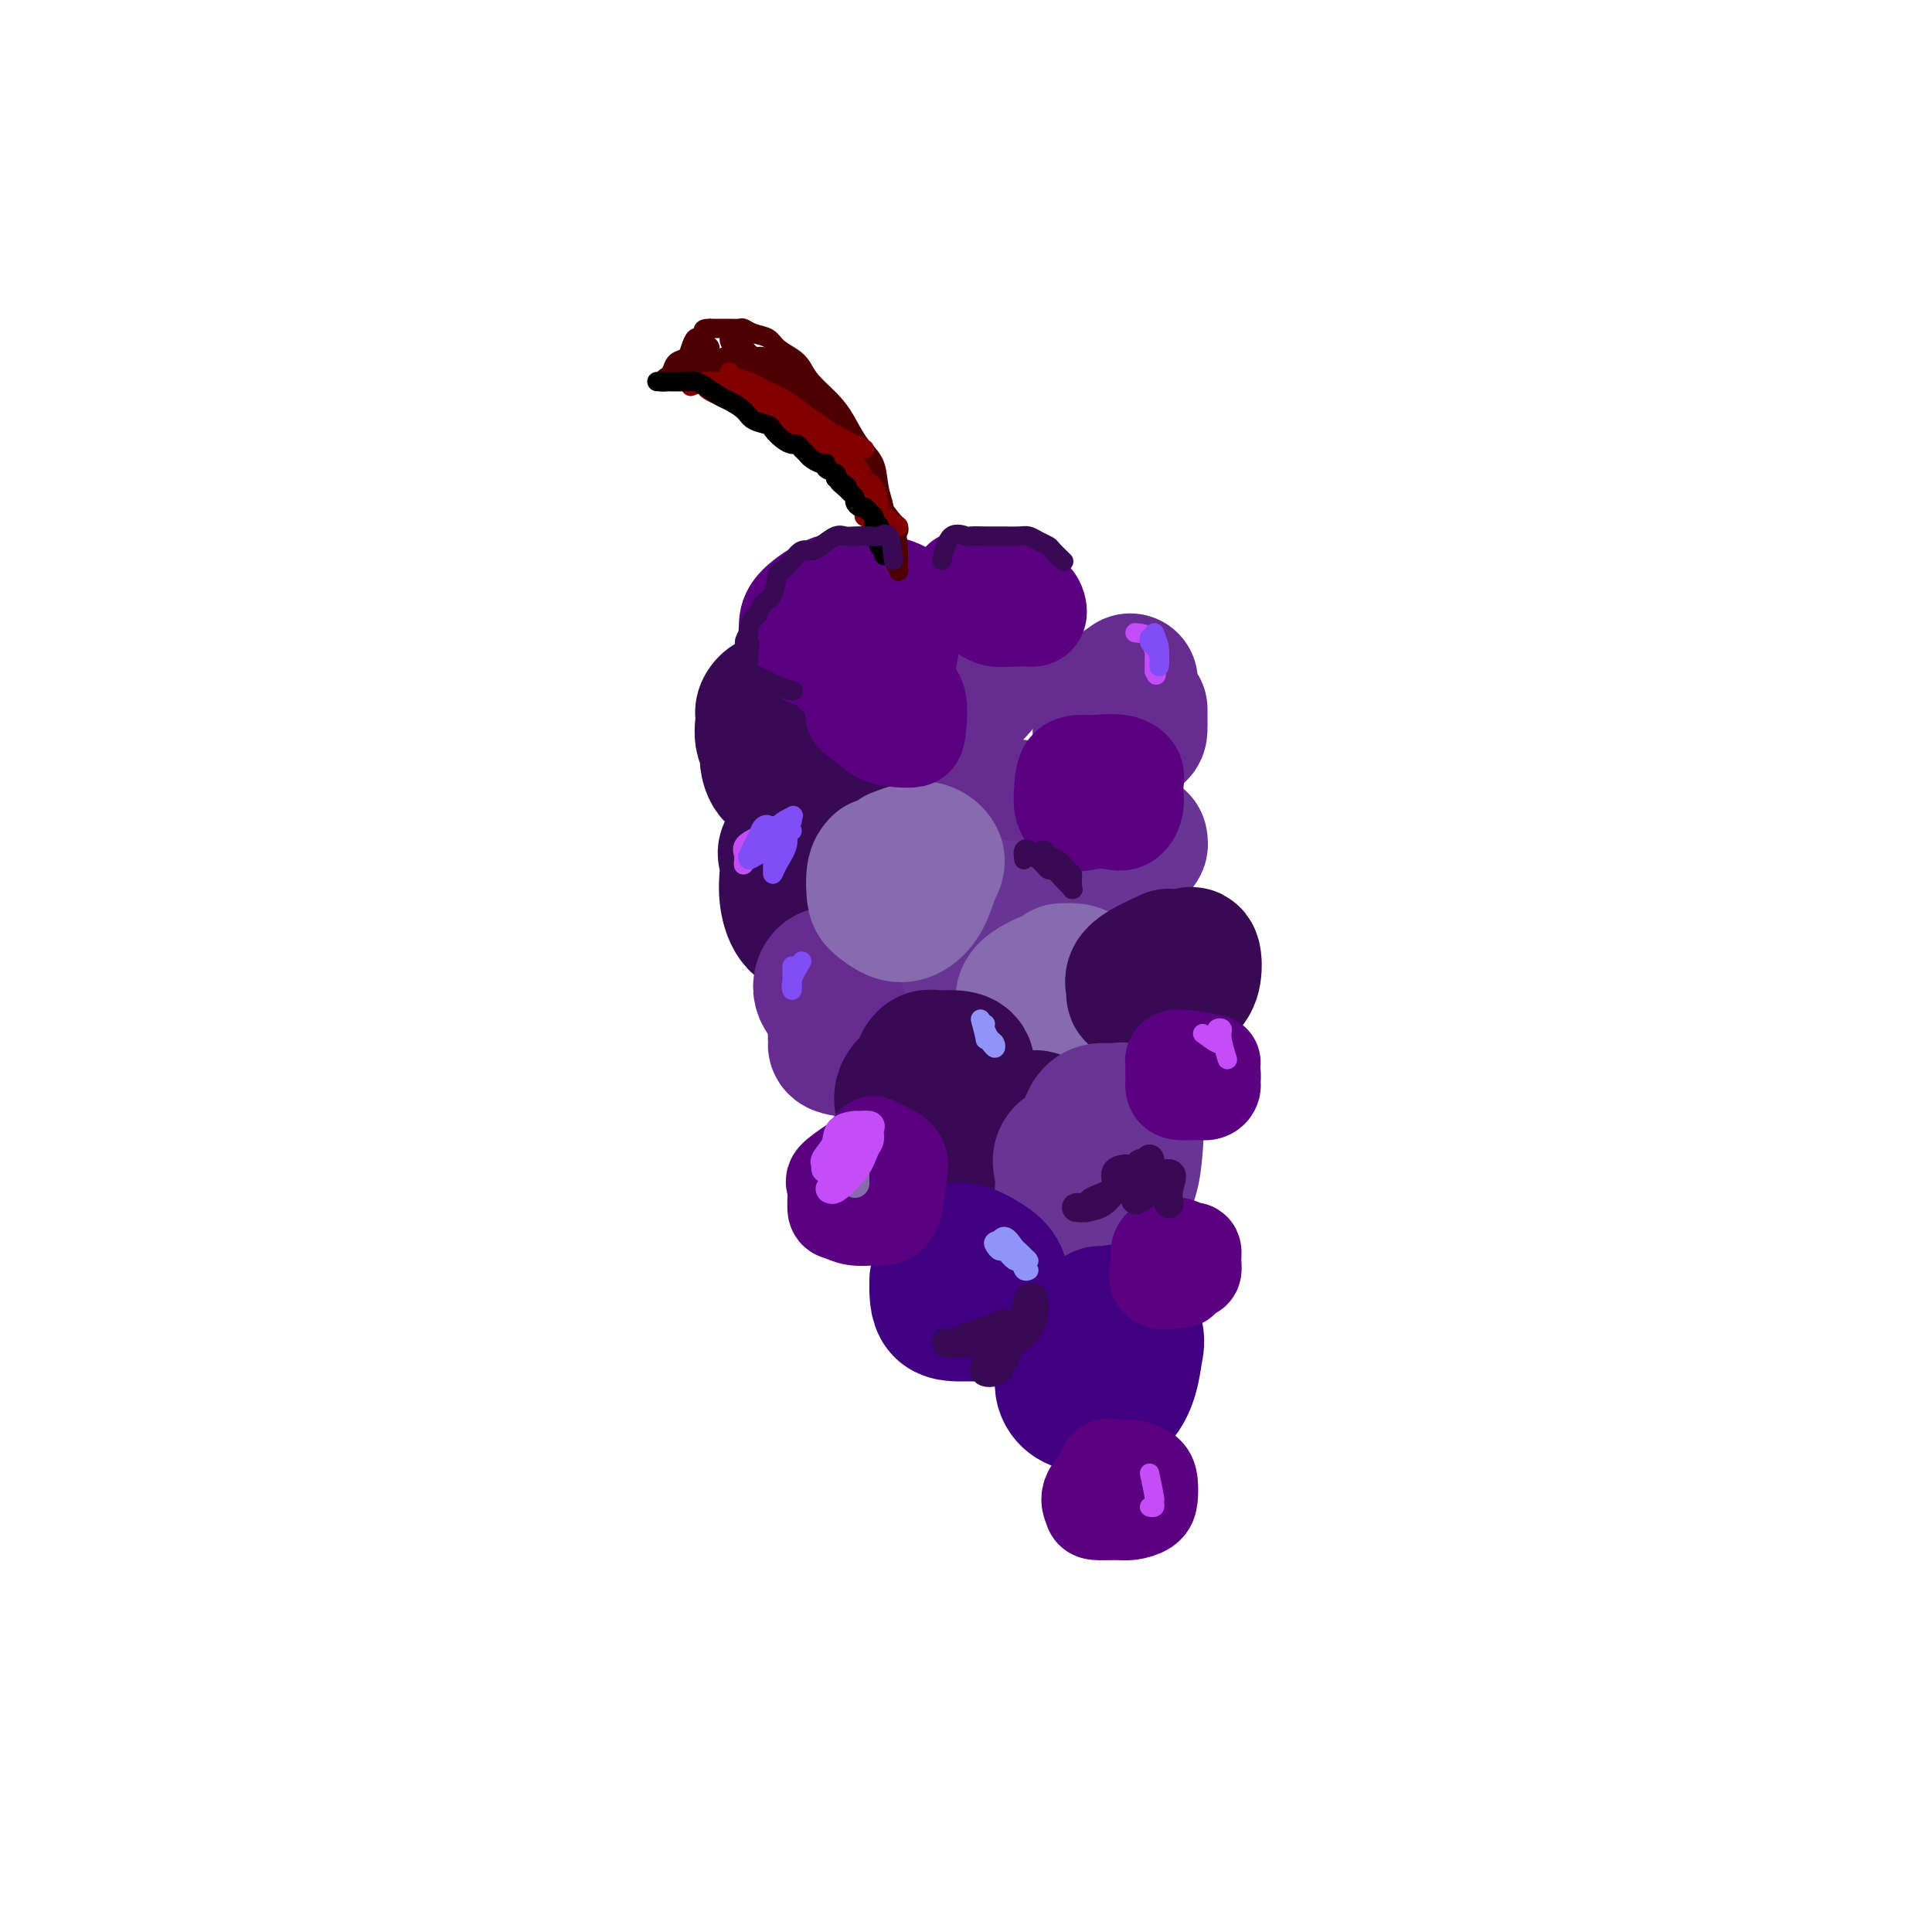 <svg viewBox='0 0 400 400' version='1.1' xmlns='http://www.w3.org/2000/svg' xmlns:xlink='http://www.w3.org/1999/xlink'><g fill='none' stroke='rgb(55,10,83)' stroke-width='28' stroke-linecap='round' stroke-linejoin='round'><path d='M166,146c-2.956,-0.319 -5.913,-0.638 -7,0c-1.087,0.638 -0.305,2.233 0,4c0.305,1.767 0.132,3.705 0,5c-0.132,1.295 -0.222,1.947 0,3c0.222,1.053 0.756,2.509 2,3c1.244,0.491 3.198,0.018 5,0c1.802,-0.018 3.453,0.419 5,0c1.547,-0.419 2.991,-1.695 4,-3c1.009,-1.305 1.583,-2.640 2,-4c0.417,-1.360 0.677,-2.744 0,-4c-0.677,-1.256 -2.290,-2.383 -4,-3c-1.710,-0.617 -3.515,-0.725 -5,-1c-1.485,-0.275 -2.649,-0.717 -4,-1c-1.351,-0.283 -2.891,-0.408 -4,0c-1.109,0.408 -1.789,1.350 -2,2c-0.211,0.650 0.047,1.009 0,2c-0.047,0.991 -0.397,2.613 0,4c0.397,1.387 1.542,2.539 2,3c0.458,0.461 0.229,0.230 0,0'/><path d='M183,157c-3.156,0.773 -6.313,1.546 -8,2c-1.687,0.454 -1.905,0.588 -2,1c-0.095,0.412 -0.068,1.101 0,2c0.068,0.899 0.178,2.006 0,3c-0.178,0.994 -0.643,1.873 0,3c0.643,1.127 2.393,2.501 4,3c1.607,0.499 3.072,0.123 5,0c1.928,-0.123 4.319,0.005 6,0c1.681,-0.005 2.653,-0.145 3,-1c0.347,-0.855 0.070,-2.426 0,-4c-0.070,-1.574 0.069,-3.152 -1,-4c-1.069,-0.848 -3.345,-0.967 -5,-1c-1.655,-0.033 -2.688,0.019 -4,0c-1.312,-0.019 -2.901,-0.110 -4,0c-1.099,0.110 -1.707,0.421 -2,2c-0.293,1.579 -0.271,4.425 0,6c0.271,1.575 0.792,1.879 1,2c0.208,0.121 0.104,0.061 0,0'/><path d='M176,172c-4.956,0.988 -9.912,1.977 -12,3c-2.088,1.023 -1.308,2.081 -1,3c0.308,0.919 0.142,1.699 0,3c-0.142,1.301 -0.261,3.122 0,5c0.261,1.878 0.903,3.812 2,5c1.097,1.188 2.649,1.630 4,2c1.351,0.370 2.500,0.667 4,0c1.500,-0.667 3.350,-2.297 4,-4c0.650,-1.703 0.098,-3.480 0,-5c-0.098,-1.520 0.257,-2.785 0,-4c-0.257,-1.215 -1.127,-2.381 -2,-3c-0.873,-0.619 -1.749,-0.692 -3,-1c-1.251,-0.308 -2.875,-0.852 -4,0c-1.125,0.852 -1.750,3.101 -2,4c-0.250,0.899 -0.125,0.450 0,0'/></g>
<g fill='none' stroke='rgb(103,44,145)' stroke-width='28' stroke-linecap='round' stroke-linejoin='round'><path d='M179,202c-2.536,0.416 -5.073,0.833 -6,2c-0.927,1.167 -0.246,3.086 0,5c0.246,1.914 0.055,3.824 0,5c-0.055,1.176 0.024,1.619 0,2c-0.024,0.381 -0.153,0.700 1,1c1.153,0.300 3.587,0.579 5,0c1.413,-0.579 1.804,-2.018 3,-3c1.196,-0.982 3.198,-1.506 4,-3c0.802,-1.494 0.405,-3.958 0,-5c-0.405,-1.042 -0.818,-0.663 -2,-1c-1.182,-0.337 -3.132,-1.389 -5,-2c-1.868,-0.611 -3.652,-0.780 -5,-1c-1.348,-0.220 -2.258,-0.492 -3,0c-0.742,0.492 -1.315,1.748 -1,3c0.315,1.252 1.519,2.501 2,3c0.481,0.499 0.241,0.250 0,0'/><path d='M205,172c-1.227,0.219 -2.454,0.438 -3,1c-0.546,0.562 -0.412,1.466 0,2c0.412,0.534 1.101,0.698 2,1c0.899,0.302 2.008,0.741 3,1c0.992,0.259 1.866,0.339 3,0c1.134,-0.339 2.529,-1.096 3,-2c0.471,-0.904 0.017,-1.957 0,-3c-0.017,-1.043 0.402,-2.078 0,-3c-0.402,-0.922 -1.624,-1.732 -3,-2c-1.376,-0.268 -2.905,0.006 -4,0c-1.095,-0.006 -1.758,-0.290 -2,0c-0.242,0.290 -0.065,1.155 0,2c0.065,0.845 0.019,1.670 0,2c-0.019,0.330 -0.009,0.165 0,0'/><path d='M196,137c-2.101,1.095 -4.202,2.190 -5,3c-0.798,0.810 -0.295,1.334 0,2c0.295,0.666 0.380,1.475 1,2c0.620,0.525 1.773,0.765 3,1c1.227,0.235 2.527,0.466 4,0c1.473,-0.466 3.118,-1.629 4,-3c0.882,-1.371 0.999,-2.948 1,-4c0.001,-1.052 -0.116,-1.577 0,-2c0.116,-0.423 0.464,-0.742 0,-1c-0.464,-0.258 -1.740,-0.454 -3,0c-1.260,0.454 -2.503,1.558 -3,2c-0.497,0.442 -0.249,0.221 0,0'/><path d='M234,141c-1.996,1.395 -3.991,2.790 -5,4c-1.009,1.210 -1.031,2.234 -1,3c0.031,0.766 0.113,1.275 0,2c-0.113,0.725 -0.423,1.667 0,2c0.423,0.333 1.577,0.057 3,0c1.423,-0.057 3.113,0.103 4,0c0.887,-0.103 0.970,-0.471 1,-1c0.030,-0.529 0.008,-1.219 0,-2c-0.008,-0.781 -0.002,-1.652 0,-2c0.002,-0.348 0.001,-0.174 0,0'/></g>
<g fill='none' stroke='rgb(103,53,148)' stroke-width='28' stroke-linecap='round' stroke-linejoin='round'><path d='M205,194c-2.477,1.804 -4.955,3.608 -5,5c-0.045,1.392 2.342,2.371 4,3c1.658,0.629 2.587,0.907 4,1c1.413,0.093 3.310,0.000 5,0c1.690,-0.000 3.173,0.092 4,-1c0.827,-1.092 0.997,-3.367 1,-5c0.003,-1.633 -0.161,-2.624 -1,-4c-0.839,-1.376 -2.354,-3.135 -4,-4c-1.646,-0.865 -3.422,-0.834 -5,-1c-1.578,-0.166 -2.959,-0.529 -4,0c-1.041,0.529 -1.742,1.950 -2,3c-0.258,1.050 -0.074,1.729 0,2c0.074,0.271 0.037,0.136 0,0'/><path d='M231,171c0.218,1.153 0.437,2.305 1,3c0.563,0.695 1.471,0.932 2,1c0.529,0.068 0.678,-0.033 1,0c0.322,0.033 0.818,0.201 1,0c0.182,-0.201 0.052,-0.772 0,-1c-0.052,-0.228 -0.026,-0.114 0,0'/></g>
<g fill='none' stroke='rgb(136,106,174)' stroke-width='28' stroke-linecap='round' stroke-linejoin='round'><path d='M182,179c-0.412,0.438 -0.823,0.876 -1,2c-0.177,1.124 -0.118,2.935 0,4c0.118,1.065 0.297,1.383 1,2c0.703,0.617 1.931,1.533 3,2c1.069,0.467 1.980,0.486 3,0c1.020,-0.486 2.150,-1.476 3,-3c0.850,-1.524 1.422,-3.582 2,-5c0.578,-1.418 1.163,-2.198 1,-3c-0.163,-0.802 -1.075,-1.627 -2,-2c-0.925,-0.373 -1.865,-0.293 -3,0c-1.135,0.293 -2.467,0.798 -3,1c-0.533,0.202 -0.266,0.101 0,0'/><path d='M216,203c-1.732,0.876 -3.464,1.752 -4,3c-0.536,1.248 0.122,2.869 1,4c0.878,1.131 1.974,1.771 3,2c1.026,0.229 1.982,0.047 3,0c1.018,-0.047 2.097,0.040 3,-1c0.903,-1.040 1.629,-3.207 2,-5c0.371,-1.793 0.388,-3.213 0,-4c-0.388,-0.787 -1.181,-0.943 -2,-1c-0.819,-0.057 -1.662,-0.016 -2,0c-0.338,0.016 -0.169,0.008 0,0'/></g>
<g fill='none' stroke='rgb(55,10,83)' stroke-width='28' stroke-linecap='round' stroke-linejoin='round'><path d='M191,222c-1.694,1.337 -3.389,2.673 -4,4c-0.611,1.327 -0.140,2.644 0,4c0.140,1.356 -0.052,2.749 0,4c0.052,1.251 0.346,2.359 1,3c0.654,0.641 1.667,0.816 3,1c1.333,0.184 2.987,0.379 4,0c1.013,-0.379 1.387,-1.331 2,-3c0.613,-1.669 1.465,-4.055 2,-6c0.535,-1.945 0.753,-3.450 1,-5c0.247,-1.550 0.521,-3.144 0,-4c-0.521,-0.856 -1.839,-0.975 -3,-1c-1.161,-0.025 -2.167,0.045 -3,0c-0.833,-0.045 -1.494,-0.204 -2,0c-0.506,0.204 -0.859,0.773 -1,1c-0.141,0.227 -0.071,0.114 0,0'/><path d='M210,242c-1.730,2.537 -3.459,5.074 -4,6c-0.541,0.926 0.108,0.240 1,0c0.892,-0.240 2.028,-0.035 3,0c0.972,0.035 1.779,-0.099 3,-1c1.221,-0.901 2.854,-2.570 4,-4c1.146,-1.430 1.805,-2.623 2,-4c0.195,-1.377 -0.074,-2.939 0,-4c0.074,-1.061 0.492,-1.621 0,-2c-0.492,-0.379 -1.895,-0.576 -3,-1c-1.105,-0.424 -1.913,-1.076 -3,0c-1.087,1.076 -2.453,3.879 -3,5c-0.547,1.121 -0.273,0.561 0,0'/><path d='M242,198c-2.986,1.374 -5.972,2.748 -7,4c-1.028,1.252 -0.098,2.382 0,3c0.098,0.618 -0.636,0.722 0,1c0.636,0.278 2.641,0.729 4,1c1.359,0.271 2.073,0.364 3,0c0.927,-0.364 2.066,-1.183 3,-2c0.934,-0.817 1.663,-1.631 2,-3c0.337,-1.369 0.283,-3.292 0,-4c-0.283,-0.708 -0.795,-0.202 -1,0c-0.205,0.202 -0.102,0.101 0,0'/></g>
<g fill='none' stroke='rgb(103,53,148)' stroke-width='28' stroke-linecap='round' stroke-linejoin='round'><path d='M226,236c-2.543,0.919 -5.086,1.839 -6,3c-0.914,1.161 -0.198,2.564 0,4c0.198,1.436 -0.122,2.907 0,4c0.122,1.093 0.688,1.809 2,2c1.312,0.191 3.372,-0.143 5,0c1.628,0.143 2.823,0.763 4,0c1.177,-0.763 2.336,-2.908 3,-5c0.664,-2.092 0.834,-4.132 1,-6c0.166,-1.868 0.328,-3.564 0,-5c-0.328,-1.436 -1.146,-2.611 -2,-3c-0.854,-0.389 -1.744,0.009 -3,0c-1.256,-0.009 -2.877,-0.426 -4,1c-1.123,1.426 -1.750,4.693 -2,6c-0.250,1.307 -0.125,0.653 0,0'/></g>
<g fill='none' stroke='rgb(64,0,129)' stroke-width='28' stroke-linecap='round' stroke-linejoin='round'><path d='M194,265c-0.037,2.426 -0.073,4.852 1,6c1.073,1.148 3.256,1.017 5,1c1.744,-0.017 3.048,0.081 4,0c0.952,-0.081 1.552,-0.341 2,-1c0.448,-0.659 0.745,-1.718 1,-3c0.255,-1.282 0.467,-2.789 0,-4c-0.467,-1.211 -1.614,-2.128 -3,-3c-1.386,-0.872 -3.012,-1.701 -4,-2c-0.988,-0.299 -1.337,-0.070 -2,0c-0.663,0.070 -1.640,-0.020 -2,1c-0.360,1.020 -0.103,3.148 0,4c0.103,0.852 0.051,0.426 0,0'/><path d='M226,274c-2.546,0.295 -5.092,0.591 -6,2c-0.908,1.409 -0.178,3.933 0,6c0.178,2.067 -0.194,3.678 0,5c0.194,1.322 0.955,2.356 2,3c1.045,0.644 2.374,0.897 4,1c1.626,0.103 3.550,0.055 5,-1c1.450,-1.055 2.425,-3.116 3,-5c0.575,-1.884 0.749,-3.591 1,-5c0.251,-1.409 0.578,-2.521 0,-4c-0.578,-1.479 -2.062,-3.324 -3,-4c-0.938,-0.676 -1.329,-0.182 -2,0c-0.671,0.182 -1.620,0.052 -2,0c-0.380,-0.052 -0.190,-0.026 0,0'/></g>
<g fill='none' stroke='rgb(90,0,129)' stroke-width='20' stroke-linecap='round' stroke-linejoin='round'><path d='M231,304c-2.110,1.804 -4.221,3.608 -5,5c-0.779,1.392 -0.227,2.370 0,3c0.227,0.630 0.127,0.910 1,1c0.873,0.090 2.718,-0.010 4,0c1.282,0.010 2.002,0.129 3,0c0.998,-0.129 2.273,-0.508 3,-1c0.727,-0.492 0.907,-1.098 1,-2c0.093,-0.902 0.098,-2.101 0,-3c-0.098,-0.899 -0.299,-1.498 -1,-2c-0.701,-0.502 -1.900,-0.908 -3,-1c-1.100,-0.092 -2.099,0.130 -3,0c-0.901,-0.130 -1.704,-0.612 -2,0c-0.296,0.612 -0.085,2.318 0,3c0.085,0.682 0.042,0.341 0,0'/><path d='M244,259c-1.214,1.155 -2.427,2.310 -3,3c-0.573,0.690 -0.505,0.917 0,1c0.505,0.083 1.445,0.024 2,0c0.555,-0.024 0.723,-0.012 1,0c0.277,0.012 0.663,0.024 1,0c0.337,-0.024 0.624,-0.082 1,0c0.376,0.082 0.841,0.305 1,0c0.159,-0.305 0.011,-1.139 0,-2c-0.011,-0.861 0.113,-1.748 0,-2c-0.113,-0.252 -0.465,0.130 -1,0c-0.535,-0.130 -1.252,-0.773 -2,-1c-0.748,-0.227 -1.525,-0.039 -2,0c-0.475,0.039 -0.648,-0.070 -1,0c-0.352,0.070 -0.881,0.320 -1,1c-0.119,0.680 0.174,1.791 0,3c-0.174,1.209 -0.816,2.518 0,3c0.816,0.482 3.090,0.138 4,0c0.910,-0.138 0.455,-0.069 0,0'/><path d='M251,220c-2.845,-0.520 -5.691,-1.040 -7,-1c-1.309,0.040 -1.083,0.640 -1,1c0.083,0.360 0.023,0.478 0,1c-0.023,0.522 -0.010,1.446 0,2c0.010,0.554 0.015,0.737 0,1c-0.015,0.263 -0.050,0.607 0,1c0.050,0.393 0.185,0.834 1,1c0.815,0.166 2.309,0.056 3,0c0.691,-0.056 0.578,-0.059 1,0c0.422,0.059 1.379,0.180 2,0c0.621,-0.180 0.907,-0.661 1,-1c0.093,-0.339 -0.007,-0.536 0,-1c0.007,-0.464 0.121,-1.196 0,-2c-0.121,-0.804 -0.476,-1.679 -1,-2c-0.524,-0.321 -1.218,-0.086 -2,0c-0.782,0.086 -1.652,0.025 -2,0c-0.348,-0.025 -0.174,-0.012 0,0'/><path d='M177,241c-1.694,1.157 -3.389,2.314 -4,3c-0.611,0.686 -0.140,0.902 0,2c0.140,1.098 -0.052,3.080 0,4c0.052,0.920 0.346,0.780 1,1c0.654,0.220 1.667,0.800 3,1c1.333,0.200 2.987,0.020 4,0c1.013,-0.020 1.387,0.121 2,0c0.613,-0.121 1.467,-0.506 2,-2c0.533,-1.494 0.745,-4.099 1,-6c0.255,-1.901 0.553,-3.097 0,-4c-0.553,-0.903 -1.957,-1.512 -3,-2c-1.043,-0.488 -1.727,-0.854 -2,-1c-0.273,-0.146 -0.137,-0.073 0,0'/><path d='M225,165c-1.620,2.109 -3.239,4.217 -3,5c0.239,0.783 2.337,0.239 4,0c1.663,-0.239 2.892,-0.175 4,0c1.108,0.175 2.094,0.460 3,0c0.906,-0.460 1.733,-1.664 2,-3c0.267,-1.336 -0.024,-2.803 0,-4c0.024,-1.197 0.364,-2.124 0,-3c-0.364,-0.876 -1.432,-1.701 -3,-2c-1.568,-0.299 -3.637,-0.071 -5,0c-1.363,0.071 -2.022,-0.016 -3,0c-0.978,0.016 -2.276,0.134 -3,1c-0.724,0.866 -0.874,2.480 -1,4c-0.126,1.520 -0.226,2.948 0,4c0.226,1.052 0.779,1.729 1,2c0.221,0.271 0.111,0.135 0,0'/><path d='M182,143c-2.132,1.547 -4.263,3.095 -5,4c-0.737,0.905 -0.079,1.169 1,2c1.079,0.831 2.578,2.231 4,3c1.422,0.769 2.765,0.908 4,1c1.235,0.092 2.360,0.136 3,0c0.640,-0.136 0.795,-0.453 1,-2c0.205,-1.547 0.461,-4.323 0,-6c-0.461,-1.677 -1.639,-2.254 -3,-3c-1.361,-0.746 -2.905,-1.663 -4,-2c-1.095,-0.337 -1.741,-0.096 -2,0c-0.259,0.096 -0.129,0.048 0,0'/><path d='M171,128c-2.254,0.322 -4.507,0.643 -5,2c-0.493,1.357 0.776,3.748 2,5c1.224,1.252 2.404,1.365 3,2c0.596,0.635 0.607,1.792 2,3c1.393,1.208 4.166,2.465 6,3c1.834,0.535 2.727,0.347 4,0c1.273,-0.347 2.926,-0.853 4,-3c1.074,-2.147 1.571,-5.934 2,-9c0.429,-3.066 0.792,-5.412 0,-7c-0.792,-1.588 -2.738,-2.417 -5,-3c-2.262,-0.583 -4.840,-0.918 -7,-1c-2.160,-0.082 -3.902,0.091 -6,1c-2.098,0.909 -4.551,2.556 -6,4c-1.449,1.444 -1.894,2.686 -2,4c-0.106,1.314 0.125,2.700 1,4c0.875,1.300 2.393,2.514 3,3c0.607,0.486 0.304,0.243 0,0'/><path d='M211,123c-2.956,-0.164 -5.912,-0.327 -7,0c-1.088,0.327 -0.307,1.145 0,2c0.307,0.855 0.142,1.746 0,2c-0.142,0.254 -0.260,-0.128 0,0c0.260,0.128 0.897,0.765 2,1c1.103,0.235 2.673,0.067 4,0c1.327,-0.067 2.412,-0.034 3,0c0.588,0.034 0.678,0.068 1,0c0.322,-0.068 0.875,-0.239 1,-1c0.125,-0.761 -0.177,-2.113 -1,-3c-0.823,-0.887 -2.168,-1.310 -4,-2c-1.832,-0.690 -4.151,-1.649 -6,-2c-1.849,-0.351 -3.229,-0.095 -4,0c-0.771,0.095 -0.935,0.027 -1,0c-0.065,-0.027 -0.033,-0.014 0,0'/></g>
<g fill='none' stroke='rgb(55,10,83)' stroke-width='6' stroke-linecap='round' stroke-linejoin='round'><path d='M233,242c-0.921,0.138 -1.842,0.275 -2,1c-0.158,0.725 0.447,2.036 0,3c-0.447,0.964 -1.948,1.579 -3,2c-1.052,0.421 -1.656,0.648 -2,1c-0.344,0.352 -0.427,0.830 -1,1c-0.573,0.170 -1.636,0.031 -2,0c-0.364,-0.031 -0.029,0.047 1,0c1.029,-0.047 2.753,-0.218 4,-1c1.247,-0.782 2.019,-2.175 3,-3c0.981,-0.825 2.172,-1.081 3,-2c0.828,-0.919 1.292,-2.499 2,-3c0.708,-0.501 1.660,0.078 2,0c0.340,-0.078 0.067,-0.813 0,-1c-0.067,-0.187 0.073,0.173 0,1c-0.073,0.827 -0.359,2.120 -1,3c-0.641,0.880 -1.637,1.347 -2,2c-0.363,0.653 -0.095,1.493 0,2c0.095,0.507 0.015,0.682 1,0c0.985,-0.682 3.034,-2.222 4,-3c0.966,-0.778 0.847,-0.794 1,-1c0.153,-0.206 0.576,-0.603 1,-1'/><path d='M242,243c1.083,0.036 0.292,1.625 0,3c-0.292,1.375 -0.083,2.536 0,3c0.083,0.464 0.042,0.232 0,0'/><path d='M208,274c-1.791,0.762 -3.582,1.525 -5,2c-1.418,0.475 -2.464,0.663 -3,1c-0.536,0.337 -0.562,0.822 -1,1c-0.438,0.178 -1.286,0.049 -2,0c-0.714,-0.049 -1.292,-0.017 -1,0c0.292,0.017 1.455,0.019 3,0c1.545,-0.019 3.471,-0.061 5,0c1.529,0.061 2.659,0.224 4,0c1.341,-0.224 2.892,-0.834 4,-2c1.108,-1.166 1.773,-2.889 2,-4c0.227,-1.111 0.017,-1.610 0,-2c-0.017,-0.390 0.161,-0.669 0,-1c-0.161,-0.331 -0.659,-0.713 -1,0c-0.341,0.713 -0.524,2.520 -1,4c-0.476,1.480 -1.245,2.632 -2,4c-0.755,1.368 -1.495,2.951 -2,4c-0.505,1.049 -0.776,1.563 -1,2c-0.224,0.437 -0.400,0.798 -1,1c-0.600,0.202 -1.623,0.247 -2,0c-0.377,-0.247 -0.108,-0.785 0,-1c0.108,-0.215 0.054,-0.108 0,0'/></g>
<g fill='none' stroke='rgb(136,106,174)' stroke-width='6' stroke-linecap='round' stroke-linejoin='round'><path d='M177,245c-0.004,-0.646 -0.008,-1.291 0,-2c0.008,-0.709 0.028,-1.481 0,-2c-0.028,-0.519 -0.105,-0.784 0,-1c0.105,-0.216 0.392,-0.384 0,0c-0.392,0.384 -1.464,1.319 -2,2c-0.536,0.681 -0.535,1.108 0,1c0.535,-0.108 1.605,-0.749 2,-2c0.395,-1.251 0.116,-3.110 0,-4c-0.116,-0.890 -0.070,-0.809 0,-1c0.070,-0.191 0.162,-0.653 0,-1c-0.162,-0.347 -0.580,-0.577 -1,0c-0.420,0.577 -0.844,1.963 -1,3c-0.156,1.037 -0.045,1.725 0,2c0.045,0.275 0.022,0.138 0,0'/></g>
<g fill='none' stroke='rgb(196,77,248)' stroke-width='6' stroke-linecap='round' stroke-linejoin='round'><path d='M178,237c-2.143,0.485 -4.287,0.970 -5,2c-0.713,1.030 0.004,2.604 0,4c-0.004,1.396 -0.730,2.613 -1,3c-0.270,0.387 -0.082,-0.056 0,0c0.082,0.056 0.060,0.611 1,0c0.940,-0.611 2.842,-2.388 4,-4c1.158,-1.612 1.571,-3.059 2,-4c0.429,-0.941 0.874,-1.377 1,-2c0.126,-0.623 -0.068,-1.433 0,-2c0.068,-0.567 0.399,-0.889 0,-1c-0.399,-0.111 -1.526,-0.009 -2,0c-0.474,0.009 -0.295,-0.076 -1,0c-0.705,0.076 -2.295,0.312 -3,1c-0.705,0.688 -0.526,1.828 -1,3c-0.474,1.172 -1.601,2.374 -2,3c-0.399,0.626 -0.068,0.674 0,1c0.068,0.326 -0.125,0.928 0,1c0.125,0.072 0.569,-0.387 1,-1c0.431,-0.613 0.847,-1.381 1,-2c0.153,-0.619 0.041,-1.090 0,-1c-0.041,0.090 -0.012,0.740 0,1c0.012,0.260 0.006,0.130 0,0'/></g>
<g fill='none' stroke='rgb(196,77,248)' stroke-width='4' stroke-linecap='round' stroke-linejoin='round'><path d='M249,214c1.270,0.936 2.541,1.872 3,2c0.459,0.128 0.108,-0.551 0,-1c-0.108,-0.449 0.027,-0.669 0,-1c-0.027,-0.331 -0.218,-0.772 0,-1c0.218,-0.228 0.843,-0.243 1,0c0.157,0.243 -0.154,0.746 0,2c0.154,1.254 0.772,3.261 1,4c0.228,0.739 0.065,0.211 0,0c-0.065,-0.211 -0.033,-0.106 0,0'/><path d='M235,131c1.185,0.103 2.370,0.206 3,1c0.630,0.794 0.704,2.280 1,3c0.296,0.720 0.812,0.674 1,1c0.188,0.326 0.047,1.025 0,1c-0.047,-0.025 0.002,-0.775 0,-1c-0.002,-0.225 -0.053,0.073 0,0c0.053,-0.073 0.210,-0.518 0,-1c-0.210,-0.482 -0.788,-1.003 -1,-1c-0.212,0.003 -0.057,0.528 0,1c0.057,0.472 0.015,0.889 0,1c-0.015,0.111 -0.004,-0.086 0,0c0.004,0.086 0.001,0.453 0,1c-0.001,0.547 -0.001,1.273 0,2'/><path d='M239,139c0.667,1.333 0.333,0.667 0,0'/><path d='M157,173c-1.267,0.636 -2.533,1.271 -3,2c-0.467,0.729 -0.133,1.551 0,2c0.133,0.449 0.067,0.523 0,1c-0.067,0.477 -0.133,1.355 0,1c0.133,-0.355 0.466,-1.943 1,-3c0.534,-1.057 1.267,-1.583 2,-2c0.733,-0.417 1.464,-0.725 2,-1c0.536,-0.275 0.876,-0.518 1,-1c0.124,-0.482 0.033,-1.204 0,-1c-0.033,0.204 -0.009,1.333 0,2c0.009,0.667 0.002,0.872 0,2c-0.002,1.128 -0.001,3.179 0,4c0.001,0.821 0.000,0.410 0,0'/><path d='M238,305c0.431,2.030 0.861,4.061 1,5c0.139,0.939 -0.014,0.788 0,1c0.014,0.212 0.196,0.788 0,1c-0.196,0.212 -0.770,0.061 -1,0c-0.230,-0.061 -0.115,-0.030 0,0'/></g>
<g fill='none' stroke='rgb(128,77,246)' stroke-width='4' stroke-linecap='round' stroke-linejoin='round'><path d='M166,199c-0.845,1.410 -1.691,2.820 -2,4c-0.309,1.180 -0.083,2.130 0,2c0.083,-0.130 0.022,-1.342 0,-2c-0.022,-0.658 -0.006,-0.764 0,-1c0.006,-0.236 0.002,-0.602 0,-1c-0.002,-0.398 -0.000,-0.828 0,-1c0.000,-0.172 0.000,-0.086 0,0'/><path d='M164,172c-1.691,1.135 -3.382,2.271 -4,3c-0.618,0.729 -0.164,1.053 0,2c0.164,0.947 0.038,2.518 0,3c-0.038,0.482 0.013,-0.125 0,0c-0.013,0.125 -0.091,0.983 0,1c0.091,0.017 0.349,-0.808 1,-2c0.651,-1.192 1.694,-2.751 2,-4c0.306,-1.249 -0.124,-2.187 0,-3c0.124,-0.813 0.801,-1.501 1,-2c0.199,-0.499 -0.082,-0.811 0,-1c0.082,-0.189 0.525,-0.256 0,0c-0.525,0.256 -2.019,0.834 -3,2c-0.981,1.166 -1.451,2.920 -2,4c-0.549,1.080 -1.178,1.487 -2,2c-0.822,0.513 -1.837,1.131 -2,1c-0.163,-0.131 0.525,-1.010 1,-2c0.475,-0.990 0.735,-2.090 1,-3c0.265,-0.910 0.533,-1.630 1,-2c0.467,-0.370 1.133,-0.392 1,0c-0.133,0.392 -1.067,1.196 -2,2'/><path d='M157,173c-0.756,1.200 -1.644,3.200 -2,4c-0.356,0.800 -0.178,0.400 0,0'/><path d='M239,131c0.423,1.060 0.846,2.121 1,3c0.154,0.879 0.038,1.577 0,2c-0.038,0.423 0.000,0.569 0,1c-0.000,0.431 -0.038,1.145 0,1c0.038,-0.145 0.154,-1.149 0,-2c-0.154,-0.851 -0.577,-1.548 -1,-2c-0.423,-0.452 -0.845,-0.660 -1,-1c-0.155,-0.340 -0.044,-0.811 0,-1c0.044,-0.189 0.022,-0.094 0,0'/></g>
<g fill='none' stroke='rgb(144,148,249)' stroke-width='4' stroke-linecap='round' stroke-linejoin='round'><path d='M206,258c0.644,-1.047 1.287,-2.095 2,-2c0.713,0.095 1.495,1.331 2,2c0.505,0.669 0.732,0.770 1,1c0.268,0.230 0.577,0.590 1,1c0.423,0.410 0.962,0.871 1,1c0.038,0.129 -0.424,-0.073 -1,0c-0.576,0.073 -1.267,0.423 -2,0c-0.733,-0.423 -1.510,-1.617 -2,-2c-0.490,-0.383 -0.693,0.047 -1,0c-0.307,-0.047 -0.716,-0.571 -1,-1c-0.284,-0.429 -0.441,-0.762 0,-1c0.441,-0.238 1.481,-0.379 2,0c0.519,0.379 0.518,1.278 1,2c0.482,0.722 1.449,1.266 2,2c0.551,0.734 0.687,1.659 1,2c0.313,0.341 0.804,0.097 1,0c0.196,-0.097 0.098,-0.049 0,0'/><path d='M203,211c0.445,1.711 0.891,3.422 1,4c0.109,0.578 -0.117,0.023 0,0c0.117,-0.023 0.578,0.485 1,1c0.422,0.515 0.807,1.038 1,1c0.193,-0.038 0.195,-0.637 0,-1c-0.195,-0.363 -0.588,-0.489 -1,-1c-0.412,-0.511 -0.842,-1.407 -1,-2c-0.158,-0.593 -0.045,-0.884 0,-1c0.045,-0.116 0.023,-0.058 0,0'/></g>
<g fill='none' stroke='rgb(78,0,0)' stroke-width='4' stroke-linecap='round' stroke-linejoin='round'><path d='M184,112c-0.450,-1.438 -0.900,-2.876 -1,-4c-0.100,-1.124 0.150,-1.935 0,-3c-0.150,-1.065 -0.699,-2.384 -1,-4c-0.301,-1.616 -0.353,-3.528 -1,-5c-0.647,-1.472 -1.889,-2.506 -3,-4c-1.111,-1.494 -2.092,-3.450 -3,-5c-0.908,-1.550 -1.742,-2.694 -3,-4c-1.258,-1.306 -2.941,-2.773 -4,-4c-1.059,-1.227 -1.495,-2.212 -2,-3c-0.505,-0.788 -1.081,-1.378 -2,-2c-0.919,-0.622 -2.182,-1.277 -3,-2c-0.818,-0.723 -1.193,-1.514 -2,-2c-0.807,-0.486 -2.048,-0.666 -3,-1c-0.952,-0.334 -1.617,-0.822 -2,-1c-0.383,-0.178 -0.484,-0.048 -1,0c-0.516,0.048 -1.448,0.013 -2,0c-0.552,-0.013 -0.725,-0.003 -1,0c-0.275,0.003 -0.651,0.001 -1,0c-0.349,-0.001 -0.671,-0.000 -1,0c-0.329,0.000 -0.664,0.000 -1,0'/><path d='M147,68c-2.096,-0.065 -1.335,0.773 -1,1c0.335,0.227 0.246,-0.156 0,0c-0.246,0.156 -0.647,0.853 -1,1c-0.353,0.147 -0.658,-0.255 -1,0c-0.342,0.255 -0.721,1.167 -1,2c-0.279,0.833 -0.458,1.586 -1,2c-0.542,0.414 -1.449,0.489 -2,1c-0.551,0.511 -0.748,1.457 -1,2c-0.252,0.543 -0.558,0.681 -1,1c-0.442,0.319 -1.019,0.817 -1,1c0.019,0.183 0.633,0.049 1,0c0.367,-0.049 0.487,-0.014 1,0c0.513,0.014 1.421,0.007 2,0c0.579,-0.007 0.831,-0.013 1,0c0.169,0.013 0.257,0.045 1,0c0.743,-0.045 2.141,-0.167 3,0c0.859,0.167 1.178,0.621 2,1c0.822,0.379 2.146,0.682 3,1c0.854,0.318 1.239,0.652 2,1c0.761,0.348 1.897,0.709 3,1c1.103,0.291 2.172,0.512 3,1c0.828,0.488 1.414,1.244 2,2'/><path d='M161,86c3.980,1.373 2.429,0.805 2,1c-0.429,0.195 0.265,1.151 1,2c0.735,0.849 1.511,1.590 2,2c0.489,0.410 0.692,0.488 1,1c0.308,0.512 0.722,1.457 1,2c0.278,0.543 0.421,0.685 1,1c0.579,0.315 1.594,0.804 2,1c0.406,0.196 0.203,0.098 0,0'/><path d='M168,88c1.088,2.041 2.175,4.083 3,5c0.825,0.917 1.387,0.711 2,1c0.613,0.289 1.277,1.075 2,2c0.723,0.925 1.504,1.989 2,3c0.496,1.011 0.708,1.970 1,3c0.292,1.030 0.666,2.132 1,3c0.334,0.868 0.628,1.503 1,2c0.372,0.497 0.820,0.856 1,1c0.180,0.144 0.090,0.072 0,0'/><path d='M172,85c0.253,1.000 0.505,2.001 1,3c0.495,0.999 1.232,1.997 2,3c0.768,1.003 1.569,2.012 2,3c0.431,0.988 0.494,1.954 1,3c0.506,1.046 1.456,2.173 2,3c0.544,0.827 0.682,1.353 1,2c0.318,0.647 0.815,1.416 1,2c0.185,0.584 0.057,0.983 0,1c-0.057,0.017 -0.045,-0.349 0,-1c0.045,-0.651 0.122,-1.585 0,-2c-0.122,-0.415 -0.444,-0.309 -1,-1c-0.556,-0.691 -1.345,-2.179 -2,-3c-0.655,-0.821 -1.176,-0.976 -2,-2c-0.824,-1.024 -1.950,-2.918 -3,-4c-1.050,-1.082 -2.024,-1.352 -3,-2c-0.976,-0.648 -1.955,-1.675 -3,-3c-1.045,-1.325 -2.156,-2.950 -3,-4c-0.844,-1.050 -1.422,-1.525 -2,-2'/><path d='M163,81c-3.527,-3.962 -2.843,-2.367 -3,-2c-0.157,0.367 -1.154,-0.493 -2,-1c-0.846,-0.507 -1.541,-0.661 -2,-1c-0.459,-0.339 -0.682,-0.861 -1,-1c-0.318,-0.139 -0.730,0.107 -1,0c-0.270,-0.107 -0.397,-0.566 -1,-1c-0.603,-0.434 -1.683,-0.842 -2,-1c-0.317,-0.158 0.129,-0.065 0,0c-0.129,0.065 -0.833,0.103 -1,0c-0.167,-0.103 0.203,-0.348 1,0c0.797,0.348 2.022,1.290 3,2c0.978,0.710 1.709,1.188 3,2c1.291,0.812 3.140,1.958 5,3c1.860,1.042 3.729,1.979 5,3c1.271,1.021 1.942,2.124 3,3c1.058,0.876 2.501,1.525 3,2c0.499,0.475 0.054,0.776 0,1c-0.054,0.224 0.285,0.369 0,0c-0.285,-0.369 -1.192,-1.253 -2,-2c-0.808,-0.747 -1.517,-1.356 -2,-2c-0.483,-0.644 -0.742,-1.322 -1,-2'/><path d='M168,84c-1.227,-1.297 -1.796,-2.040 -3,-3c-1.204,-0.960 -3.043,-2.136 -4,-3c-0.957,-0.864 -1.032,-1.415 -2,-2c-0.968,-0.585 -2.827,-1.203 -4,-2c-1.173,-0.797 -1.658,-1.773 -2,-2c-0.342,-0.227 -0.541,0.293 -1,0c-0.459,-0.293 -1.180,-1.401 -1,-2c0.180,-0.599 1.259,-0.689 2,0c0.741,0.689 1.143,2.158 2,3c0.857,0.842 2.170,1.056 3,2c0.830,0.944 1.179,2.618 2,4c0.821,1.382 2.115,2.473 3,3c0.885,0.527 1.359,0.492 2,1c0.641,0.508 1.447,1.560 2,2c0.553,0.440 0.853,0.270 1,0c0.147,-0.270 0.143,-0.639 0,-1c-0.143,-0.361 -0.423,-0.712 -1,-1c-0.577,-0.288 -1.451,-0.511 -2,-1c-0.549,-0.489 -0.775,-1.245 -1,-2'/><path d='M164,80c-0.836,-0.951 -1.427,-0.829 -2,-1c-0.573,-0.171 -1.127,-0.635 -2,-1c-0.873,-0.365 -2.066,-0.633 -3,-1c-0.934,-0.367 -1.608,-0.834 -2,-1c-0.392,-0.166 -0.500,-0.030 -1,0c-0.500,0.030 -1.391,-0.044 -2,0c-0.609,0.044 -0.937,0.208 -1,0c-0.063,-0.208 0.138,-0.787 0,-1c-0.138,-0.213 -0.615,-0.058 -1,0c-0.385,0.058 -0.679,0.019 -1,0c-0.321,-0.019 -0.669,-0.020 -1,0c-0.331,0.020 -0.644,0.060 -1,0c-0.356,-0.060 -0.754,-0.221 -1,0c-0.246,0.221 -0.341,0.822 0,1c0.341,0.178 1.119,-0.067 2,0c0.881,0.067 1.864,0.447 3,1c1.136,0.553 2.426,1.278 4,2c1.574,0.722 3.434,1.441 5,2c1.566,0.559 2.840,0.959 4,2c1.160,1.041 2.206,2.724 3,4c0.794,1.276 1.337,2.146 2,3c0.663,0.854 1.448,1.691 2,2c0.552,0.309 0.872,0.088 1,0c0.128,-0.088 0.064,-0.044 0,0'/><path d='M172,92c1.122,1.218 -0.072,-0.236 -1,-1c-0.928,-0.764 -1.588,-0.839 -2,-1c-0.412,-0.161 -0.574,-0.409 -1,-1c-0.426,-0.591 -1.115,-1.524 -2,-2c-0.885,-0.476 -1.967,-0.494 -3,-1c-1.033,-0.506 -2.017,-1.498 -3,-2c-0.983,-0.502 -1.965,-0.512 -3,-1c-1.035,-0.488 -2.123,-1.454 -3,-2c-0.877,-0.546 -1.545,-0.672 -2,-1c-0.455,-0.328 -0.699,-0.858 -1,-1c-0.301,-0.142 -0.659,0.106 -1,0c-0.341,-0.106 -0.665,-0.564 -1,-1c-0.335,-0.436 -0.681,-0.848 -1,-1c-0.319,-0.152 -0.610,-0.045 -1,0c-0.390,0.045 -0.878,0.026 -1,0c-0.122,-0.026 0.121,-0.059 0,0c-0.121,0.059 -0.607,0.209 -1,0c-0.393,-0.209 -0.692,-0.778 -1,-1c-0.308,-0.222 -0.626,-0.097 -1,0c-0.374,0.097 -0.804,0.167 -1,0c-0.196,-0.167 -0.157,-0.570 0,-1c0.157,-0.430 0.434,-0.889 1,-1c0.566,-0.111 1.422,0.124 2,0c0.578,-0.124 0.880,-0.607 1,-1c0.120,-0.393 0.060,-0.697 0,-1'/><path d='M146,72c0.844,-0.622 0.956,-0.178 1,0c0.044,0.178 0.022,0.089 0,0'/><path d='M153,75c-0.184,-0.375 -0.369,-0.751 0,-1c0.369,-0.249 1.290,-0.372 2,0c0.710,0.372 1.207,1.240 2,2c0.793,0.760 1.882,1.411 3,2c1.118,0.589 2.267,1.116 3,2c0.733,0.884 1.051,2.124 2,3c0.949,0.876 2.530,1.389 3,2c0.470,0.611 -0.172,1.319 0,2c0.172,0.681 1.158,1.334 2,2c0.842,0.666 1.539,1.345 2,2c0.461,0.655 0.684,1.288 1,2c0.316,0.712 0.724,1.504 1,2c0.276,0.496 0.420,0.695 1,1c0.580,0.305 1.594,0.714 2,1c0.406,0.286 0.203,0.448 0,1c-0.203,0.552 -0.404,1.495 0,2c0.404,0.505 1.415,0.572 2,1c0.585,0.428 0.744,1.218 1,2c0.256,0.782 0.607,1.557 1,2c0.393,0.443 0.826,0.555 1,1c0.174,0.445 0.087,1.222 0,2'/><path d='M182,108c2.409,3.780 1.433,1.731 1,1c-0.433,-0.731 -0.323,-0.142 0,0c0.323,0.142 0.857,-0.162 1,0c0.143,0.162 -0.107,0.789 0,1c0.107,0.211 0.570,0.007 1,0c0.430,-0.007 0.827,0.182 1,0c0.173,-0.182 0.121,-0.737 0,-1c-0.121,-0.263 -0.311,-0.235 -1,-1c-0.689,-0.765 -1.876,-2.323 -3,-4c-1.124,-1.677 -2.185,-3.472 -3,-5c-0.815,-1.528 -1.384,-2.788 -2,-4c-0.616,-1.212 -1.278,-2.376 -2,-3c-0.722,-0.624 -1.502,-0.706 -2,-1c-0.498,-0.294 -0.714,-0.798 -1,-1c-0.286,-0.202 -0.643,-0.101 -1,0'/><path d='M171,90c-2.404,-3.283 -1.915,-1.490 -2,-1c-0.085,0.490 -0.745,-0.322 -1,-1c-0.255,-0.678 -0.106,-1.221 0,-1c0.106,0.221 0.168,1.207 0,2c-0.168,0.793 -0.564,1.395 0,2c0.564,0.605 2.090,1.214 3,2c0.910,0.786 1.204,1.749 2,3c0.796,1.251 2.093,2.791 3,4c0.907,1.209 1.423,2.086 2,3c0.577,0.914 1.215,1.865 2,3c0.785,1.135 1.716,2.453 2,3c0.284,0.547 -0.078,0.322 0,1c0.078,0.678 0.595,2.261 1,3c0.405,0.739 0.697,0.636 1,1c0.303,0.364 0.617,1.194 1,2c0.383,0.806 0.834,1.587 1,2c0.166,0.413 0.048,0.457 0,0c-0.048,-0.457 -0.024,-1.415 0,-2c0.024,-0.585 0.050,-0.795 0,-2c-0.050,-1.205 -0.176,-3.403 -1,-5c-0.824,-1.597 -2.344,-2.593 -3,-4c-0.656,-1.407 -0.446,-3.225 -1,-5c-0.554,-1.775 -1.873,-3.507 -3,-5c-1.127,-1.493 -2.064,-2.746 -3,-4'/><path d='M175,91c-1.925,-3.600 -1.738,-3.598 -2,-4c-0.262,-0.402 -0.972,-1.206 -2,-2c-1.028,-0.794 -2.372,-1.578 -3,-2c-0.628,-0.422 -0.538,-0.484 -1,-1c-0.462,-0.516 -1.475,-1.487 -2,-2c-0.525,-0.513 -0.562,-0.568 -1,-1c-0.438,-0.432 -1.279,-1.242 -2,-2c-0.721,-0.758 -1.324,-1.463 -2,-2c-0.676,-0.537 -1.427,-0.907 -2,-1c-0.573,-0.093 -0.970,0.090 -1,0c-0.030,-0.090 0.306,-0.454 1,0c0.694,0.454 1.747,1.726 3,3c1.253,1.274 2.705,2.552 4,4c1.295,1.448 2.431,3.068 4,5c1.569,1.932 3.570,4.175 5,6c1.430,1.825 2.291,3.231 3,4c0.709,0.769 1.268,0.899 2,2c0.732,1.101 1.638,3.172 2,4c0.362,0.828 0.181,0.414 0,0'/><path d='M184,107c-1.704,-1.595 -3.409,-3.191 -4,-4c-0.591,-0.809 -0.069,-0.833 0,-1c0.069,-0.167 -0.314,-0.479 -1,-1c-0.686,-0.521 -1.675,-1.253 -2,-2c-0.325,-0.747 0.014,-1.510 0,-2c-0.014,-0.490 -0.383,-0.709 -1,-1c-0.617,-0.291 -1.484,-0.656 -2,-1c-0.516,-0.344 -0.683,-0.669 -1,-1c-0.317,-0.331 -0.784,-0.670 -1,-1c-0.216,-0.330 -0.180,-0.653 -1,-1c-0.820,-0.347 -2.495,-0.718 -3,-1c-0.505,-0.282 0.159,-0.474 0,-1c-0.159,-0.526 -1.142,-1.384 -2,-2c-0.858,-0.616 -1.591,-0.990 -2,-1c-0.409,-0.010 -0.495,0.343 -1,0c-0.505,-0.343 -1.430,-1.384 -2,-2c-0.570,-0.616 -0.785,-0.808 -1,-1'/><path d='M160,84c-4.117,-3.781 -2.409,-1.735 -2,-1c0.409,0.735 -0.482,0.158 -1,0c-0.518,-0.158 -0.664,0.102 -1,0c-0.336,-0.102 -0.864,-0.567 -1,-1c-0.136,-0.433 0.118,-0.833 0,-1c-0.118,-0.167 -0.608,-0.101 -1,0c-0.392,0.101 -0.685,0.237 -1,0c-0.315,-0.237 -0.651,-0.847 -1,-1c-0.349,-0.153 -0.710,0.151 -1,0c-0.290,-0.151 -0.510,-0.757 -1,-1c-0.490,-0.243 -1.249,-0.121 -2,0c-0.751,0.121 -1.494,0.243 -2,0c-0.506,-0.243 -0.777,-0.850 -1,-1c-0.223,-0.150 -0.400,0.156 -1,0c-0.600,-0.156 -1.623,-0.773 -2,-1c-0.377,-0.227 -0.108,-0.065 0,0c0.108,0.065 0.054,0.032 0,0'/></g>
<g fill='none' stroke='rgb(128,0,0)' stroke-width='4' stroke-linecap='round' stroke-linejoin='round'><path d='M186,109c-1.707,-1.266 -3.415,-2.532 -4,-3c-0.585,-0.468 -0.048,-0.139 0,-1c0.048,-0.861 -0.392,-2.913 -1,-4c-0.608,-1.087 -1.386,-1.208 -2,-2c-0.614,-0.792 -1.066,-2.254 -2,-3c-0.934,-0.746 -2.349,-0.774 -3,-1c-0.651,-0.226 -0.538,-0.648 -1,-1c-0.462,-0.352 -1.500,-0.634 -2,-1c-0.500,-0.366 -0.463,-0.815 -1,-1c-0.537,-0.185 -1.649,-0.105 -2,0c-0.351,0.105 0.061,0.235 0,0c-0.061,-0.235 -0.593,-0.837 -1,-1c-0.407,-0.163 -0.689,0.111 -1,0c-0.311,-0.111 -0.650,-0.607 -1,-1c-0.350,-0.393 -0.710,-0.683 -1,-1c-0.290,-0.317 -0.512,-0.662 -1,-1c-0.488,-0.338 -1.244,-0.669 -2,-1'/><path d='M161,87c-2.788,-1.284 -1.758,0.007 -2,0c-0.242,-0.007 -1.756,-1.311 -3,-2c-1.244,-0.689 -2.218,-0.762 -3,-1c-0.782,-0.238 -1.372,-0.642 -2,-1c-0.628,-0.358 -1.292,-0.671 -2,-1c-0.708,-0.329 -1.458,-0.676 -2,-1c-0.542,-0.324 -0.877,-0.626 -1,-1c-0.123,-0.374 -0.035,-0.821 0,-1c0.035,-0.179 0.018,-0.089 0,0'/><path d='M179,93c-2.261,-1.081 -4.523,-2.162 -6,-3c-1.477,-0.838 -2.170,-1.433 -3,-2c-0.830,-0.567 -1.798,-1.107 -3,-2c-1.202,-0.893 -2.637,-2.138 -4,-3c-1.363,-0.862 -2.652,-1.342 -4,-2c-1.348,-0.658 -2.753,-1.496 -4,-2c-1.247,-0.504 -2.336,-0.674 -3,-1c-0.664,-0.326 -0.904,-0.807 -1,-1c-0.096,-0.193 -0.048,-0.096 0,0'/><path d='M143,80c1.119,-0.429 2.238,-0.858 3,-1c0.762,-0.142 1.166,0.004 2,0c0.834,-0.004 2.096,-0.157 3,0c0.904,0.157 1.449,0.623 2,1c0.551,0.377 1.106,0.664 2,1c0.894,0.336 2.126,0.720 3,1c0.874,0.280 1.391,0.455 2,1c0.609,0.545 1.310,1.459 2,2c0.690,0.541 1.368,0.708 2,1c0.632,0.292 1.216,0.708 2,1c0.784,0.292 1.768,0.459 2,1c0.232,0.541 -0.288,1.454 0,2c0.288,0.546 1.383,0.725 2,1c0.617,0.275 0.757,0.647 1,1c0.243,0.353 0.591,0.686 1,1c0.409,0.314 0.880,0.609 1,1c0.120,0.391 -0.112,0.878 0,1c0.112,0.122 0.569,-0.121 1,0c0.431,0.121 0.838,0.606 1,1c0.162,0.394 0.081,0.697 0,1'/><path d='M175,97c2.797,2.499 1.288,1.246 1,1c-0.288,-0.246 0.645,0.515 1,1c0.355,0.485 0.134,0.694 0,1c-0.134,0.306 -0.179,0.708 0,1c0.179,0.292 0.584,0.473 1,1c0.416,0.527 0.842,1.399 1,2c0.158,0.601 0.046,0.932 0,1c-0.046,0.068 -0.026,-0.125 0,0c0.026,0.125 0.059,0.570 0,1c-0.059,0.430 -0.208,0.847 0,1c0.208,0.153 0.774,0.044 1,0c0.226,-0.044 0.113,-0.022 0,0'/></g>
<g fill='none' stroke='rgb(0,0,0)' stroke-width='4' stroke-linecap='round' stroke-linejoin='round'><path d='M136,79c2.348,0.015 4.697,0.031 6,0c1.303,-0.031 1.561,-0.108 2,0c0.439,0.108 1.061,0.400 2,1c0.939,0.600 2.196,1.509 3,2c0.804,0.491 1.156,0.564 2,1c0.844,0.436 2.179,1.233 3,2c0.821,0.767 1.127,1.502 2,2c0.873,0.498 2.314,0.760 3,1c0.686,0.240 0.618,0.460 1,1c0.382,0.540 1.216,1.402 2,2c0.784,0.598 1.519,0.934 2,1c0.481,0.066 0.710,-0.136 1,0c0.290,0.136 0.642,0.610 1,1c0.358,0.390 0.721,0.696 1,1c0.279,0.304 0.475,0.606 1,1c0.525,0.394 1.381,0.879 2,1c0.619,0.121 1.001,-0.122 1,0c-0.001,0.122 -0.385,0.610 0,1c0.385,0.390 1.539,0.683 2,1c0.461,0.317 0.231,0.659 0,1'/><path d='M173,99c4.354,3.118 1.740,1.413 1,1c-0.740,-0.413 0.393,0.468 1,1c0.607,0.532 0.687,0.716 1,1c0.313,0.284 0.857,0.667 1,1c0.143,0.333 -0.116,0.614 0,1c0.116,0.386 0.606,0.877 1,1c0.394,0.123 0.693,-0.121 1,0c0.307,0.121 0.622,0.607 1,1c0.378,0.393 0.819,0.693 1,1c0.181,0.307 0.101,0.621 0,1c-0.101,0.379 -0.223,0.822 0,1c0.223,0.178 0.792,0.089 1,0c0.208,-0.089 0.055,-0.179 0,0c-0.055,0.179 -0.011,0.626 0,1c0.011,0.374 -0.011,0.674 0,1c0.011,0.326 0.056,0.680 0,1c-0.056,0.320 -0.211,0.608 0,1c0.211,0.392 0.789,0.889 1,1c0.211,0.111 0.057,-0.162 0,0c-0.057,0.162 -0.016,0.761 0,1c0.016,0.239 0.008,0.120 0,0'/></g>
<g fill='none' stroke='rgb(55,10,83)' stroke-width='4' stroke-linecap='round' stroke-linejoin='round'><path d='M185,116c-0.236,-2.113 -0.472,-4.226 -1,-5c-0.528,-0.774 -1.348,-0.209 -2,0c-0.652,0.209 -1.137,0.062 -2,0c-0.863,-0.062 -2.104,-0.041 -3,0c-0.896,0.041 -1.447,0.100 -2,0c-0.553,-0.100 -1.106,-0.361 -2,0c-0.894,0.361 -2.127,1.344 -3,2c-0.873,0.656 -1.386,0.985 -2,1c-0.614,0.015 -1.329,-0.284 -2,0c-0.671,0.284 -1.297,1.150 -2,2c-0.703,0.850 -1.484,1.685 -2,2c-0.516,0.315 -0.768,0.111 -1,1c-0.232,0.889 -0.444,2.872 -1,4c-0.556,1.128 -1.456,1.402 -2,2c-0.544,0.598 -0.734,1.521 -1,2c-0.266,0.479 -0.610,0.514 -1,1c-0.390,0.486 -0.826,1.425 -1,2c-0.174,0.575 -0.087,0.788 0,1'/><path d='M155,131c-1.700,2.986 -0.451,1.951 0,2c0.451,0.049 0.105,1.183 0,2c-0.105,0.817 0.032,1.319 0,2c-0.032,0.681 -0.232,1.542 0,2c0.232,0.458 0.897,0.515 2,1c1.103,0.485 2.643,1.400 4,2c1.357,0.600 2.531,0.886 3,1c0.469,0.114 0.235,0.057 0,0'/><path d='M195,116c0.515,-2.113 1.030,-4.226 2,-5c0.970,-0.774 2.394,-0.207 3,0c0.606,0.207 0.393,0.056 1,0c0.607,-0.056 2.036,-0.016 3,0c0.964,0.016 1.465,0.007 2,0c0.535,-0.007 1.103,-0.013 2,0c0.897,0.013 2.123,0.044 3,0c0.877,-0.044 1.405,-0.162 2,0c0.595,0.162 1.256,0.604 2,1c0.744,0.396 1.571,0.745 2,1c0.429,0.255 0.462,0.415 1,1c0.538,0.585 1.582,1.596 2,2c0.418,0.404 0.209,0.202 0,0'/><path d='M214,177c0.779,-0.520 1.557,-1.040 2,-1c0.443,0.040 0.549,0.639 1,1c0.451,0.361 1.245,0.483 2,1c0.755,0.517 1.470,1.431 2,2c0.530,0.569 0.876,0.795 1,1c0.124,0.205 0.028,0.389 0,1c-0.028,0.611 0.014,1.648 0,2c-0.014,0.352 -0.083,0.019 0,0c0.083,-0.019 0.318,0.275 0,0c-0.318,-0.275 -1.189,-1.120 -2,-2c-0.811,-0.880 -1.561,-1.794 -2,-2c-0.439,-0.206 -0.566,0.297 -1,0c-0.434,-0.297 -1.174,-1.395 -2,-2c-0.826,-0.605 -1.737,-0.719 -2,-1c-0.263,-0.281 0.121,-0.730 0,-1c-0.121,-0.270 -0.749,-0.363 -1,0c-0.251,0.363 -0.126,1.181 0,2'/></g>
</svg>